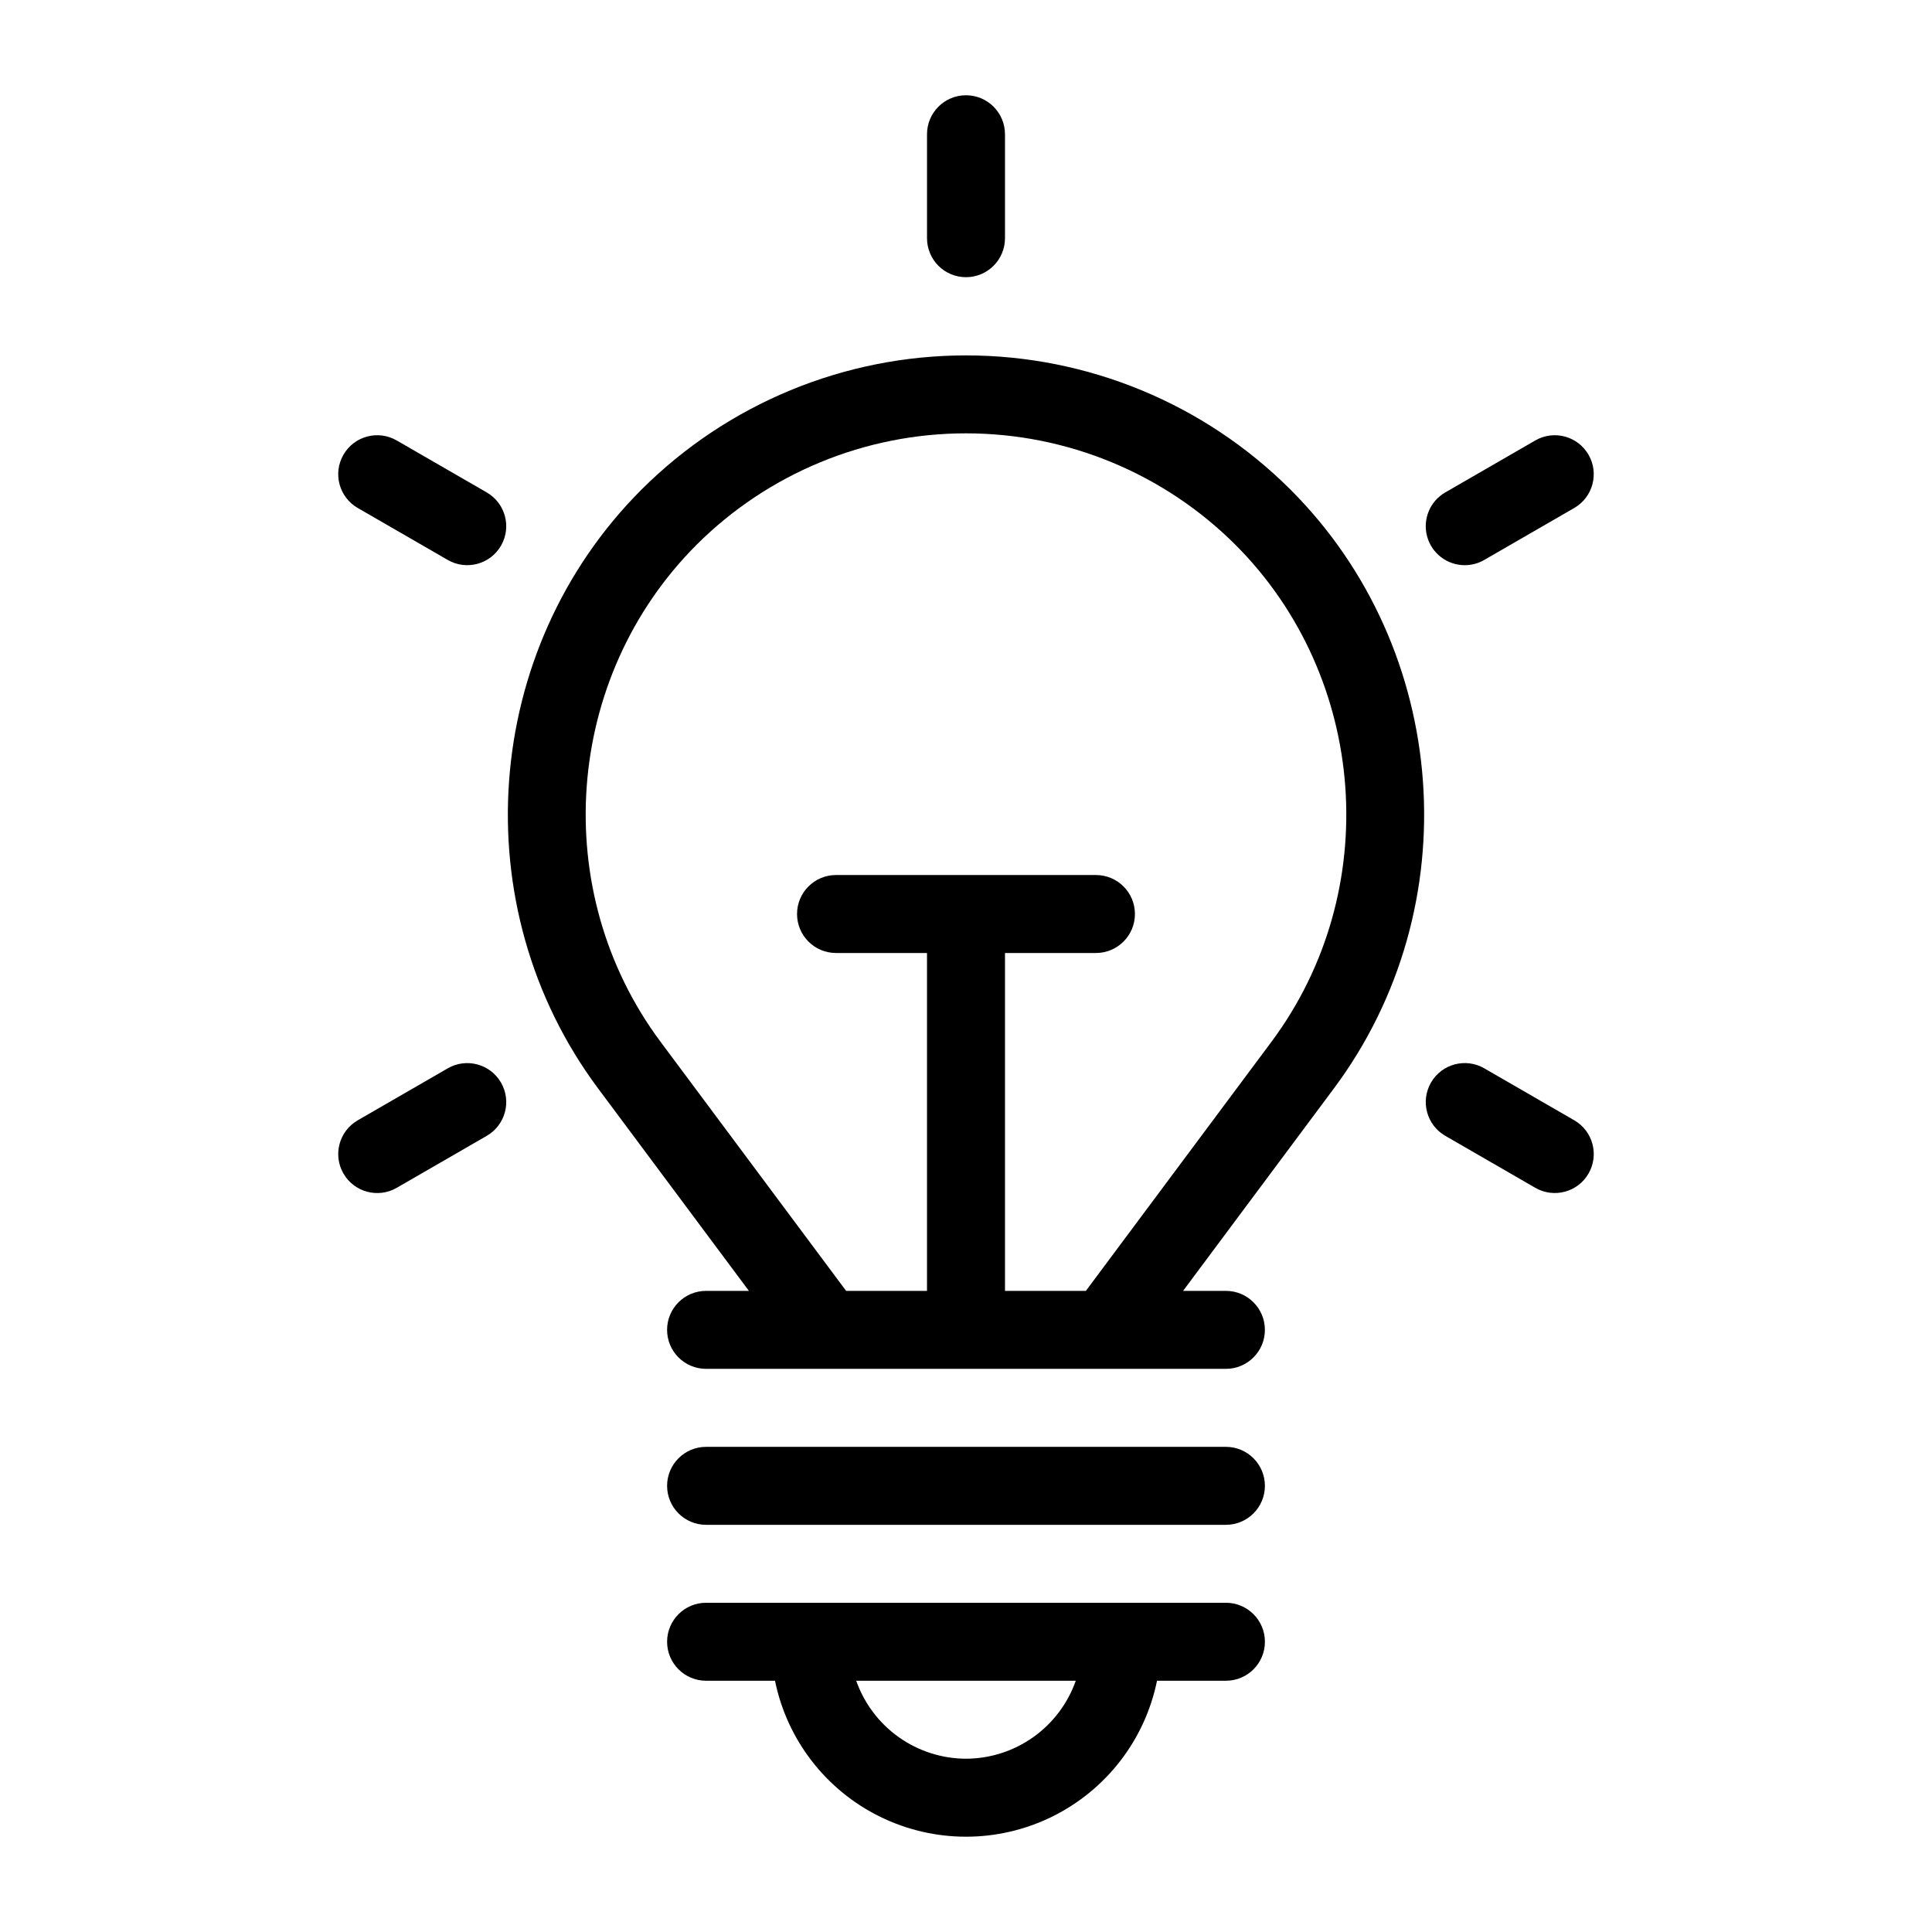 <?xml version="1.0" encoding="UTF-8"?>
<!-- Uploaded to: ICON Repo, www.svgrepo.com, Generator: ICON Repo Mixer Tools -->
<svg fill="#000000" width="800px" height="800px" version="1.1" viewBox="144 144 512 512" xmlns="http://www.w3.org/2000/svg">
 <g>
  <path d="m468.88 568.75h-137.76c-5.707 0-10.332 4.625-10.332 10.332 0 5.707 4.625 10.332 10.332 10.332h18.262c3.203 15.68 13.484 28.988 27.848 36.039 14.363 7.055 31.184 7.055 45.543 0 14.363-7.051 24.648-20.359 27.848-36.039h18.262c5.707 0 10.332-4.625 10.332-10.332 0-5.707-4.625-10.332-10.332-10.332zm-68.879 41.328c-6.391-0.02-12.617-2.016-17.824-5.715-5.211-3.699-9.148-8.922-11.27-14.949h58.184c-2.121 6.027-6.059 11.25-11.266 14.949-5.211 3.699-11.438 5.695-17.824 5.715z"/>
  <path d="m468.88 527.43h-137.76c-5.707 0-10.332 4.625-10.332 10.332 0 5.707 4.625 10.332 10.332 10.332h137.76c5.707 0 10.332-4.625 10.332-10.332 0-5.707-4.625-10.332-10.332-10.332z"/>
  <path d="m314 273.75c-42.383 42.387-47.34 110.6-11.527 158.66l39.996 53.684h-11.352c-5.707 0-10.332 4.625-10.332 10.332 0 5.707 4.625 10.332 10.332 10.332h137.76c5.707 0 10.332-4.625 10.332-10.332 0-5.707-4.625-10.332-10.332-10.332h-11.348l39.996-53.684c35.816-48.066 30.859-116.28-11.531-158.66-22.824-22.773-53.754-35.566-85.996-35.566-32.246 0-63.176 12.793-86 35.566zm166.96 146.32-49.195 66.027h-21.434v-89.543h24.105c5.707 0 10.332-4.625 10.332-10.332 0-5.707-4.625-10.332-10.332-10.332h-68.879c-5.707 0-10.332 4.625-10.332 10.332 0 5.707 4.625 10.332 10.332 10.332h24.109v89.543h-21.434l-49.191-66.027c-29.727-39.902-25.613-96.523 9.57-131.71h-0.004c18.949-18.902 44.621-29.52 71.391-29.52 26.766 0 52.438 10.617 71.387 29.52 35.184 35.188 39.301 91.809 9.574 131.71z"/>
  <path d="m561.2 440.89-23.859-13.777c-4.941-2.856-11.262-1.16-14.113 3.781-2.852 4.941-1.16 11.258 3.781 14.109l23.859 13.777c4.941 2.852 11.258 1.16 14.109-3.781 2.856-4.941 1.164-11.258-3.777-14.109z"/>
  <path d="m532.18 293.78c1.809 0 3.59-0.477 5.156-1.387l23.859-13.777c4.941-2.852 6.633-9.172 3.777-14.113-2.852-4.938-9.168-6.633-14.109-3.777l-23.859 13.777v-0.004c-4.051 2.34-6.023 7.109-4.812 11.629 1.215 4.516 5.309 7.656 9.988 7.652z"/>
  <path d="m400 217.46c2.738 0 5.367-1.086 7.305-3.023s3.027-4.566 3.027-7.309v-27.551c0-5.707-4.629-10.332-10.332-10.332-5.707 0-10.332 4.625-10.332 10.332v27.551c0 2.742 1.086 5.371 3.023 7.309s4.566 3.023 7.309 3.023z"/>
  <path d="m272.99 274.5-23.863-13.777 0.004 0.004c-4.941-2.856-11.262-1.16-14.113 3.777-2.856 4.941-1.16 11.262 3.781 14.113l23.863 13.777h-0.004c4.941 2.852 11.262 1.16 14.113-3.781 2.856-4.941 1.16-11.258-3.781-14.113z"/>
  <path d="m262.66 427.12-23.863 13.777h0.004c-4.941 2.852-6.637 9.168-3.781 14.109 2.852 4.941 9.172 6.633 14.113 3.781l23.863-13.777h-0.004c4.941-2.852 6.637-9.168 3.781-14.109-2.852-4.941-9.172-6.637-14.113-3.781z"/>
 </g>
</svg>